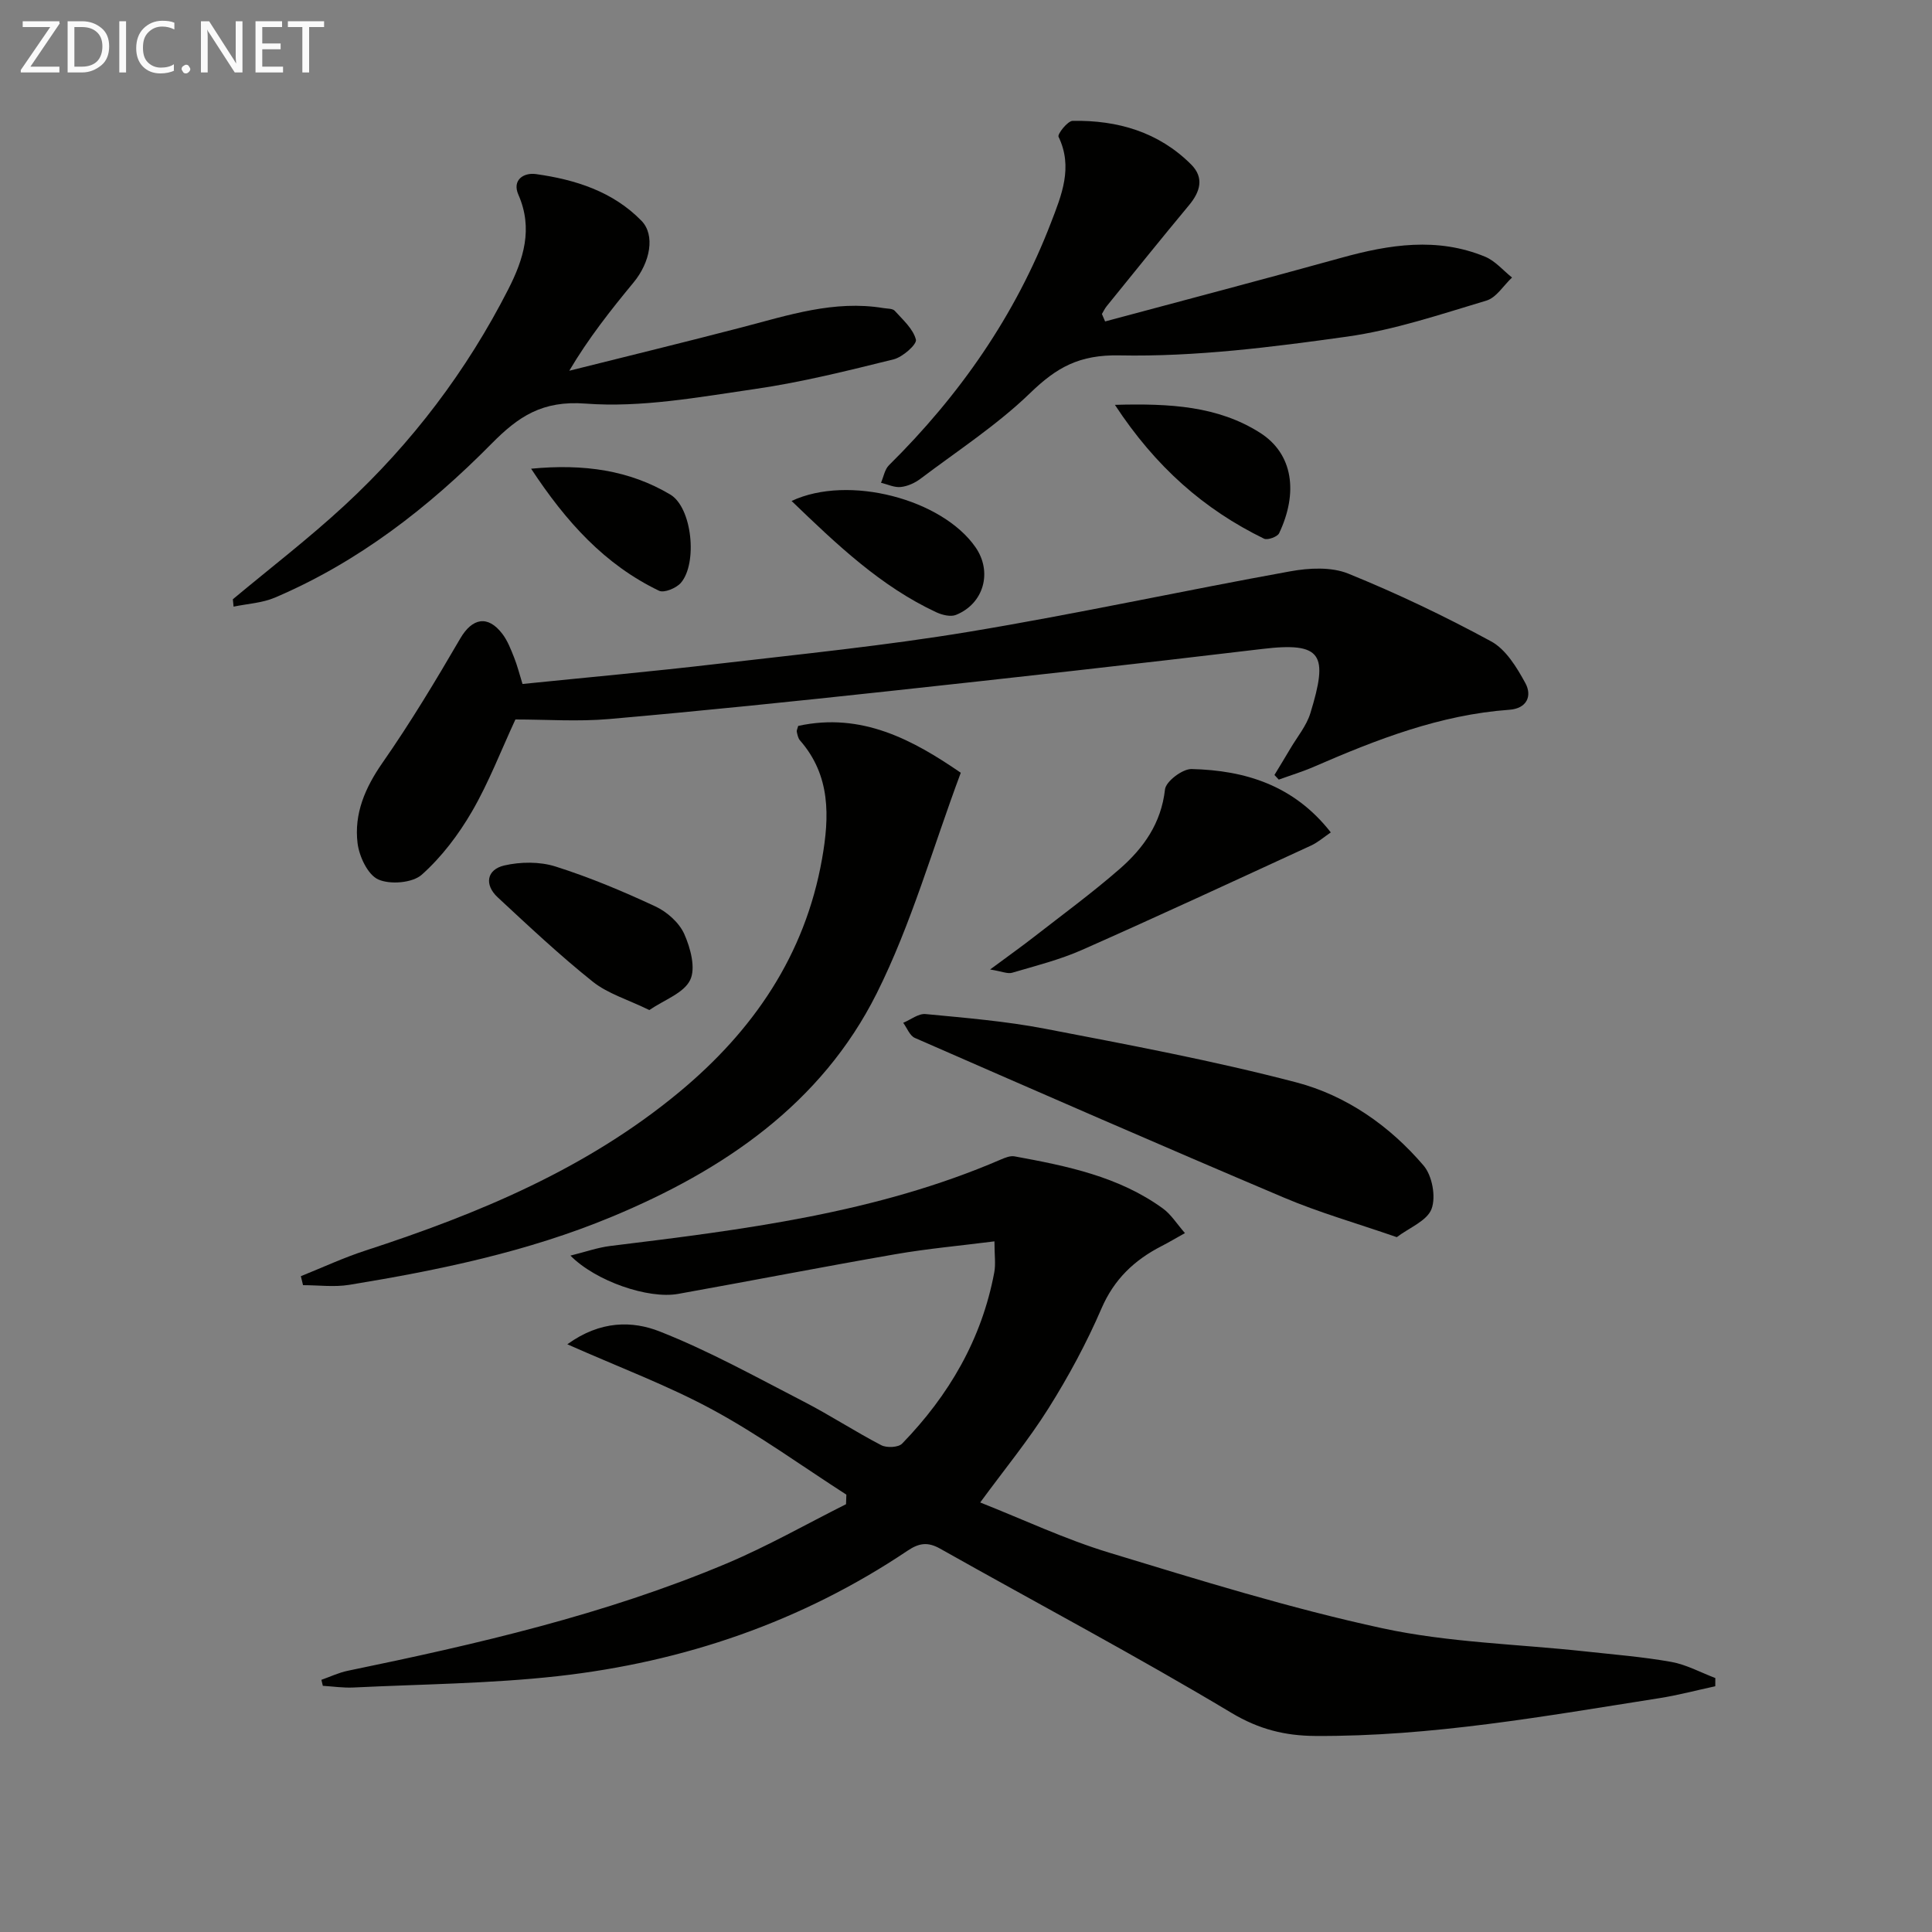 <svg enable-background="new 0 0 400 400" viewBox="0 0 400 400" xmlns="http://www.w3.org/2000/svg"><rect x="0" y="0" width="400" height="400" fill="#808080" stroke="none"/><g fill="#010100"><path d="m175.23 309.45c-9.19-5.91-18.09-12.38-27.67-17.57-9.3-5.04-19.31-8.77-30.1-13.56 6.9-5 13.54-4.85 19.11-2.66 10.27 4.04 20 9.46 29.84 14.53 5.45 2.81 10.6 6.19 16.04 9.02 1.13.59 3.54.48 4.32-.32 9.69-9.99 16.49-21.61 19.08-35.44.33-1.73.04-3.58.04-6.44-7.15.91-13.87 1.51-20.49 2.66-15.03 2.61-30 5.53-45.01 8.22-6.15 1.1-17.03-2.61-22.29-7.93 3.12-.77 5.63-1.67 8.22-1.99 27.53-3.38 55.05-6.76 80.86-17.89.9-.39 1.98-.83 2.87-.67 10.82 1.99 21.6 4.16 30.75 10.82 1.66 1.21 2.81 3.1 4.53 5.07-2.02 1.13-3.41 1.96-4.84 2.69-5.63 2.89-9.83 6.85-12.45 12.94-3.08 7.14-6.82 14.06-10.96 20.65-4.13 6.57-9.1 12.62-14.14 19.49 8.86 3.5 17.57 7.62 26.7 10.39 18.71 5.69 37.46 11.52 56.55 15.65 13.72 2.97 28.01 3.27 42.04 4.8 5.94.65 11.92 1.12 17.79 2.17 3.14.56 6.08 2.19 9.12 3.34 0 .57-.01 1.13-.01 1.7-3.87.83-7.7 1.86-11.6 2.47-23.63 3.71-47.2 7.97-71.25 7.82-6.18-.04-11.59-1.35-17.29-4.76-19.81-11.87-40.24-22.69-60.37-34.03-2.56-1.44-4.37-1.14-6.71.43-21.95 14.73-46.33 23.06-72.44 25.98-14.01 1.56-28.19 1.66-42.3 2.35-2.1.1-4.22-.22-6.33-.35-.1-.41-.2-.83-.3-1.24 1.83-.64 3.61-1.5 5.49-1.88 26.67-5.5 53.19-11.6 78.39-22.2 8.47-3.57 16.51-8.15 24.74-12.28.02-.66.05-1.32.07-1.98z"/><path d="m263.86 160.45c1.1-1.82 2.21-3.63 3.29-5.46 1.43-2.43 3.35-4.72 4.15-7.34 3.72-12.12 2.53-14.79-9.97-13.29-25.89 3.09-51.8 5.98-77.72 8.78-19.15 2.07-38.32 4.05-57.51 5.73-6.43.56-12.96.09-19.39.09-3 6.47-5.5 13.02-8.97 19.01-2.79 4.81-6.29 9.45-10.41 13.12-1.92 1.72-6.56 2.1-9.02.99-2.17-.98-3.94-4.76-4.28-7.5-.75-6.11 1.56-11.49 5.17-16.67 5.78-8.29 11.01-16.99 16.1-25.73 2.46-4.21 5.69-4.91 8.71-.94 1.08 1.42 1.75 3.18 2.42 4.86s1.11 3.44 1.75 5.51c13.47-1.37 26.83-2.58 40.15-4.14 17.48-2.04 35.02-3.8 52.36-6.68 22.24-3.69 44.29-8.5 66.48-12.51 3.87-.7 8.47-.94 11.97.48 10.1 4.1 20 8.82 29.58 14.03 3.06 1.66 5.32 5.39 7.09 8.64 1.44 2.65.33 5.26-3.32 5.52-14.31 1.03-27.42 6.13-40.39 11.77-2.39 1.04-4.89 1.8-7.34 2.69-.3-.33-.6-.64-.9-.96z"/><path d="m165.26 150.29c13.16-2.86 23.74 2.89 33.66 9.7-5.83 15.6-10.23 31.35-17.42 45.7-11.47 22.89-31.69 36.61-54.86 46.24-17.44 7.25-35.79 11.05-54.32 14.08-3.11.51-6.38.07-9.58.07-.15-.62-.3-1.24-.45-1.86 4.47-1.79 8.85-3.84 13.42-5.32 23.35-7.61 45.82-16.94 64.96-32.83 15.31-12.71 26.01-28.32 29.53-48.27 1.54-8.73 1.8-17.24-4.58-24.52-.39-.45-.52-1.17-.66-1.8-.04-.29.16-.64.3-1.19z"/><path d="m228.8 66.55c16.31-4.38 32.65-8.67 48.92-13.18 9.95-2.76 19.86-4.31 29.76-.22 2.09.87 3.73 2.84 5.57 4.31-1.76 1.64-3.25 4.17-5.32 4.78-9.53 2.85-19.08 6.09-28.87 7.46-15.59 2.18-31.39 4.19-47.06 3.88-8.37-.17-13.04 2.5-18.51 7.79-6.87 6.64-15.03 11.95-22.7 17.74-1.16.88-2.68 1.57-4.1 1.72-1.32.14-2.72-.55-4.09-.88.54-1.23.77-2.76 1.65-3.63 14.63-14.46 26.17-31.01 33.56-50.26 2.16-5.61 4.6-11.43 1.55-17.74-.27-.55 1.87-3.28 2.92-3.3 9.28-.16 17.79 2.29 24.53 9.03 2.74 2.74 1.9 5.63-.44 8.44-5.75 6.91-11.38 13.92-17.04 20.9-.4.49-.67 1.08-.99 1.62.22.52.44 1.03.66 1.54z"/><path d="m48.21 124.07c7.75-6.47 15.78-12.63 23.18-19.48 13.91-12.87 25.24-27.82 33.86-44.73 3.15-6.18 5.16-12.53 2.08-19.54-1.35-3.06 1.09-4.63 3.62-4.28 8.15 1.14 15.93 3.59 21.86 9.67 2.89 2.97 1.81 8.59-1.62 12.75-4.75 5.75-9.37 11.6-13.33 18.3 11.92-2.99 23.85-5.89 35.74-8.99 9.62-2.51 19.11-5.67 29.28-3.99.82.14 1.92.07 2.37.57 1.68 1.86 3.82 3.75 4.38 5.97.24.97-2.75 3.62-4.62 4.08-9.5 2.35-19.04 4.74-28.7 6.14-11.63 1.68-23.52 3.9-35.08 3.02-8.98-.68-13.93 2.7-19.46 8.3-13.05 13.22-27.61 24.52-44.86 31.87-2.64 1.12-5.69 1.27-8.55 1.87-.05-.5-.1-1.01-.15-1.53z"/><path d="m289.19 256.14c-8.45-2.93-16.13-5.11-23.42-8.21-25.54-10.82-50.95-21.93-76.36-33.04-1.06-.46-1.62-2.06-2.41-3.13 1.55-.64 3.15-1.95 4.63-1.81 8.25.79 16.56 1.47 24.69 3.03 17.42 3.35 34.91 6.62 52.05 11.11 10.35 2.71 19.34 8.99 26.37 17.23 1.78 2.08 2.59 6.46 1.65 8.97-.92 2.47-4.63 3.9-7.2 5.85z"/><path d="m204.99 200.72c3.9-2.89 6.44-4.69 8.91-6.61 6.01-4.68 12.17-9.2 17.91-14.2 4.94-4.31 8.61-9.45 9.39-16.47.18-1.66 3.62-4.26 5.5-4.22 11.09.27 21.18 3.34 28.83 13.12-1.49 1.01-2.69 2.08-4.09 2.72-15.77 7.26-31.52 14.57-47.4 21.6-4.63 2.05-9.62 3.3-14.5 4.74-.92.27-2.09-.28-4.55-.68z"/><path d="m134.44 209.12c-4.47-2.18-8.6-3.39-11.71-5.87-6.85-5.47-13.26-11.5-19.69-17.47-2.81-2.61-2.29-5.76 1.39-6.6 3.36-.77 7.32-.81 10.58.22 7.07 2.24 13.96 5.13 20.69 8.27 2.41 1.12 4.92 3.36 5.97 5.71 1.29 2.89 2.42 7.09 1.21 9.54-1.32 2.71-5.37 4.09-8.44 6.2z"/><path d="m163.89 103.72c11.78-5.53 31.17-.38 38.08 9.58 3.54 5.1 1.74 11.68-4.05 14.01-1.12.45-2.88.01-4.1-.56-11.47-5.36-20.48-13.93-29.93-23.03z"/><path d="m230.83 83.82c11.47-.32 21.34.26 30.03 5.77 6.94 4.4 7.91 12.5 3.97 20.81-.35.74-2.39 1.48-3.12 1.13-12.43-6.06-22.45-14.86-30.88-27.71z"/><path d="m109.96 97.04c10.99-1.05 20.36.33 28.8 5.34 4.57 2.71 5.69 14.28 2.2 18.3-.95 1.09-3.46 2.13-4.51 1.63-11.21-5.39-19.19-14.18-26.49-25.27z"/></g><path d="m12.4 4.8-6.1 9h6v1.2h-8v-.5l6.1-8.9h-5.7v-1.2h7.6v.4z" fill="#fafafa"/><path d="m14 15v-10.6h3c1.6 0 2.9.5 4 1.4s1.6 2.2 1.6 3.8-.5 3-1.6 3.9-2.4 1.5-4 1.5zm1.4-9.4v8.2h1.6c1.3 0 2.4-.4 3.1-1.1s1.1-1.8 1.1-3.1-.4-2.3-1.2-3-1.8-1-3.1-1z" fill="#fafafa"/><path d="m26.1 4.4v10.6h-1.4v-10.6z" fill="#fafafa"/><path d="m36.1 14.6c-.8.4-1.8.6-2.9.6-1.5 0-2.7-.5-3.6-1.4s-1.4-2.2-1.4-3.8c0-1.7.5-3.1 1.5-4.1s2.3-1.6 3.9-1.6c1 0 1.8.1 2.5.4v1.4c-.8-.4-1.6-.6-2.5-.6-1.2 0-2.1.4-2.9 1.2s-1.1 1.8-1.1 3.2c0 1.3.3 2.3 1 3s1.6 1.1 2.7 1.1c1 0 2-.2 2.7-.7v1.3z" fill="#fafafa"/><path d="m37.6 14.3c0-.2.1-.5.3-.6s.4-.3.6-.3c.3 0 .5.1.6.3s.3.4.3.6-.1.4-.3.6-.4.3-.6.3c-.3 0-.5-.1-.6-.3s-.3-.4-.3-.6z" fill="#fafafa"/><path d="m50.2 15h-1.6l-5.3-8.2c-.2-.2-.3-.5-.4-.7 0 .2.1.7.1 1.5v7.4h-1.4v-10.6h1.7l5.2 8.1c.2.4.4.6.4.7 0-.3-.1-.8-.1-1.5v-7.3h1.4z" fill="#fafafa"/><path d="m58.6 15h-5.7v-10.6h5.5v1.2h-4.1v3.4h3.8v1.2h-3.8v3.6h4.3z" fill="#fafafa"/><path d="m67.1 5.6h-3.1v9.4h-1.4v-9.4h-3v-1.2h7.5z" fill="#fafafa"/></svg>
